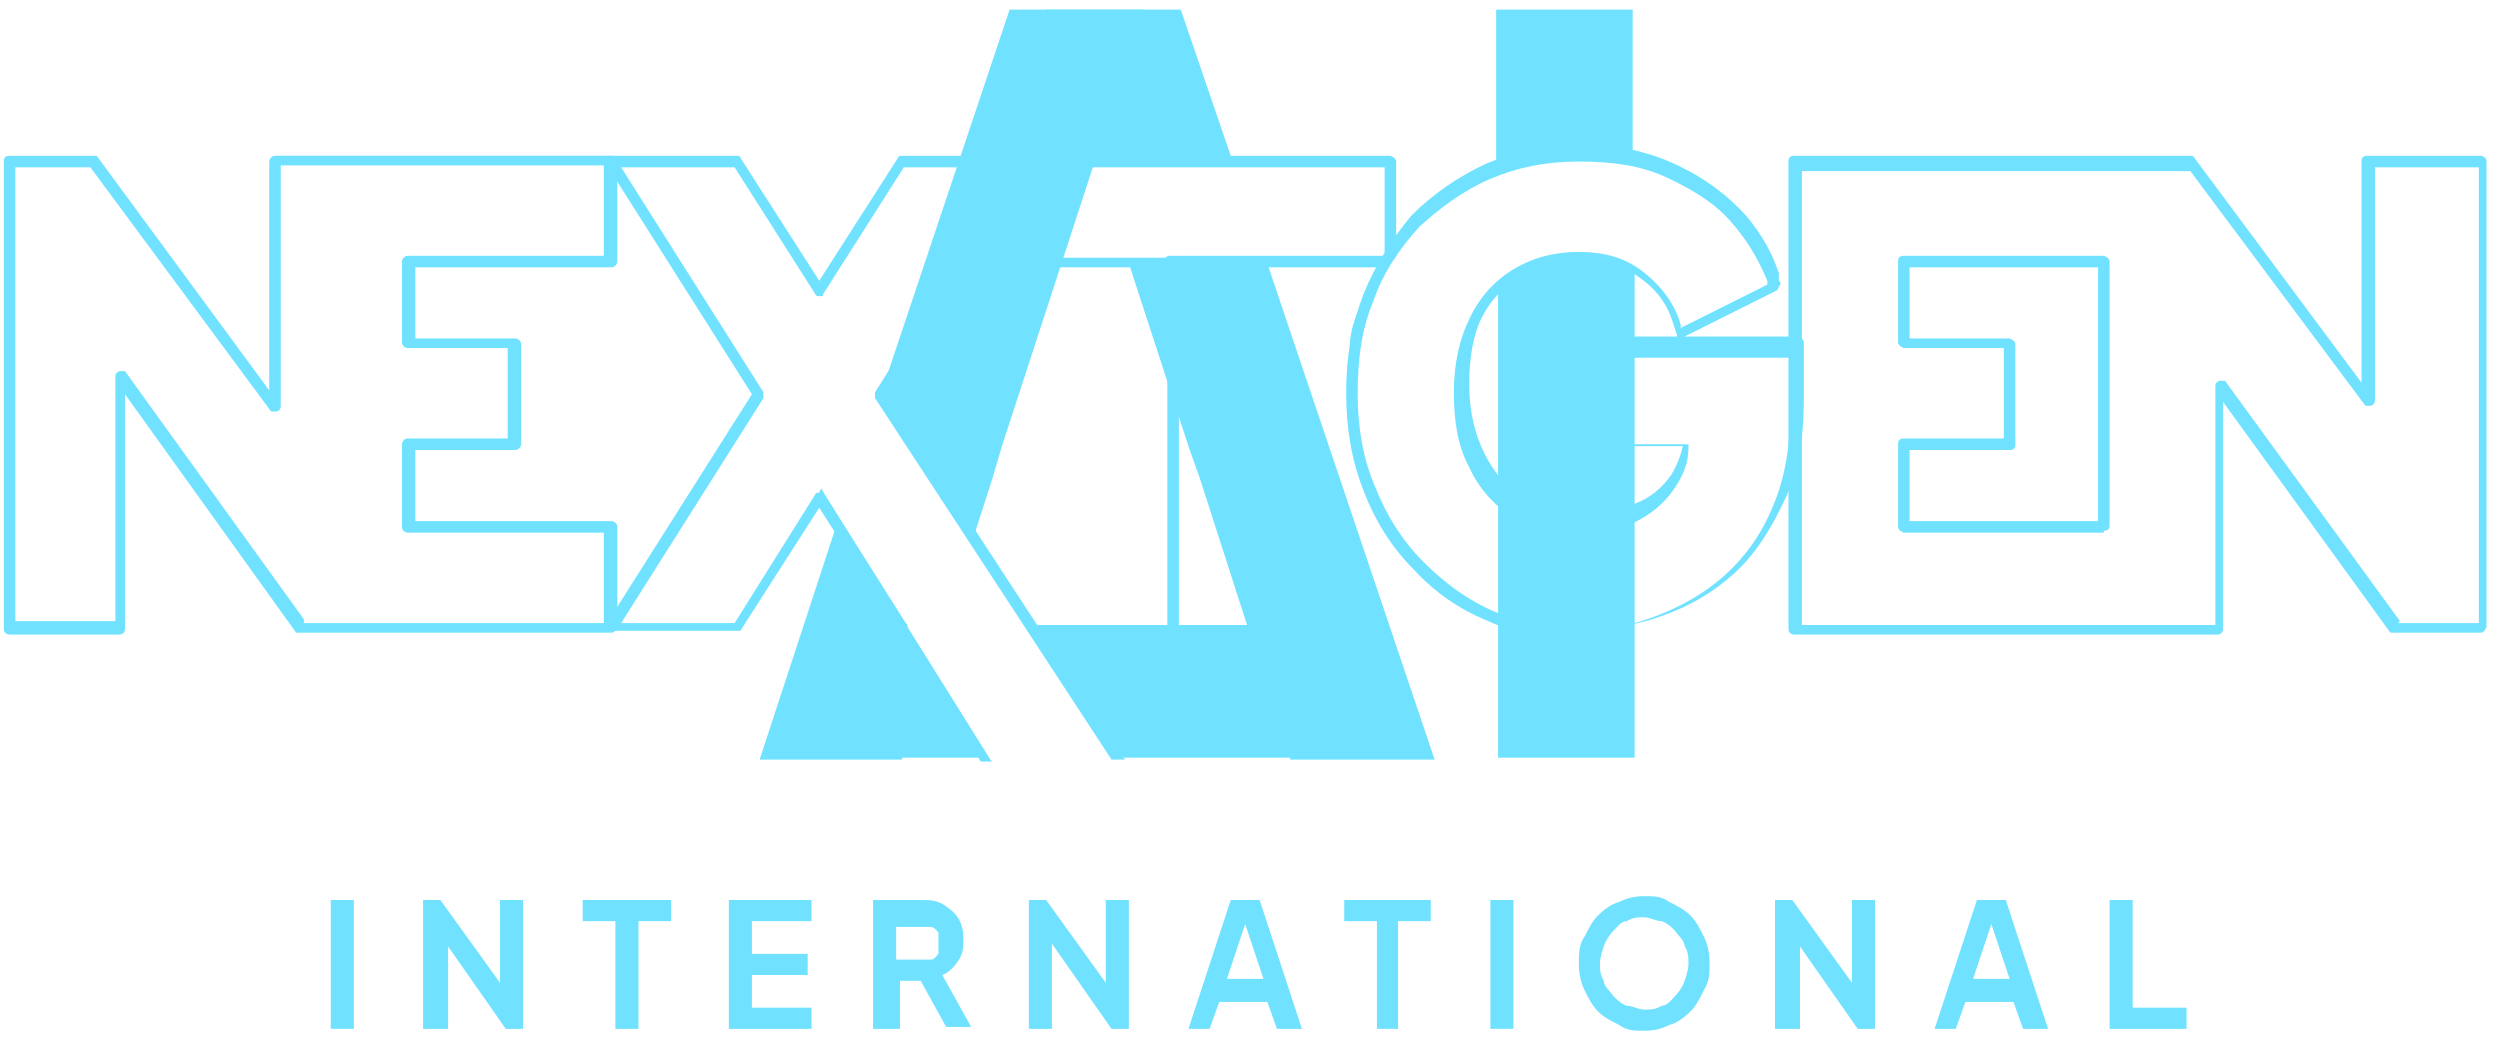 <?xml version="1.0" encoding="UTF-8"?>
<svg xmlns="http://www.w3.org/2000/svg" version="1.1" viewBox="0 0 130 54">
  <defs>
    <style>
      .cls-1 {
        fill: #70e2ff;
      }
    </style>
  </defs>
  <!-- Generator: Adobe Illustrator 28.7.10, SVG Export Plug-In . SVG Version: 1.2.0 Build 236)  -->
  <g>
    <g id="Livello_1">
      <g id="Livello_1-2" data-name="Livello_1">
        <path class="cls-1" d="M65.8,13.7h-7.1l3.1,9.5.6,1.7h0l4.7,14.6h7.5l-8.7-25.8h0Z"/>
        <path class="cls-1" d="M64.1,8.4l-2.7-7.9h-7l2.5,7.9h7.2Z"/>
        <path class="cls-1" d="M72.2,32.5h-18.6l4.5,6.9h16.4l-2.3-6.9Z"/>
        <path class="cls-1" d="M46.3,32.5v6.9h4.8l-4.4-6.9h-.5.1Z"/>
        <path class="cls-1" d="M45.8,20.5l4.8,7.5,1-3.1.5-1.7L59.5.5h-7l-6.7,20Z"/>
        <path class="cls-1" d="M43.5,27.3l-4,12.2h7.4l1.4-4.5s-4.8-7.7-4.8-7.7Z"/>
        <path class="cls-1" d="M82.1,8c1,0,2,.1,2.8.3V.5h-7.1v8.3c1.3-.5,2.7-.8,4.2-.8h0Z"/>
        <path class="cls-1" d="M82.1,13.4c-1.2,0-2.3.3-3.2.9-.4.2-.7.5-1,.8v24.3h7.1V14.2c-.8-.5-1.8-.8-2.8-.8"/>
        <path class="cls-1" d="M71.9,13.9h-11s-.3-.1-.3-.3,0-.3.3-.3h11s.3.1.3.3,0,.3-.3.3"/>
        <path class="cls-1" d="M61,33.5s-.3,0-.3-.3V13.9h-6.5s-.3-.1-.3-.3v-5.2c0-.1,0-.3.3-.3h18.1s.3.1.3.3v4.8c0,.1,0,.3-.3.3s-.3-.1-.3-.3v-4.5h-17.5v4.7h6.5s.3.1.3.3v19.5s0,.3-.3.3"/>
        <path class="cls-1" d="M82.2,33.3c-1.7,0-3.3-.3-4.8-1-1.5-.6-2.8-1.5-3.9-2.7-1.1-1.1-2-2.5-2.6-4.1-.6-1.5-.9-3.2-.9-5.1s.3-3.5.9-5.1c.6-1.5,1.5-2.9,2.5-4.1,1.1-1.1,2.4-2,3.9-2.7,1.5-.6,3.1-1,4.8-1s3.3.3,4.7.9c1.4.6,2.6,1.4,3.6,2.4,1,1,1.7,2.2,2.1,3.4v.4c.2.1,0,.3,0,.3l-5,2.5h-.2v-.2l-.2-.6c-.3-1-.9-1.8-1.8-2.4-.8-.6-1.8-.9-3-.9s-2.2.3-3.1.8c-.9.6-1.6,1.3-2.1,2.3s-.7,2.2-.7,3.6.3,2.6.8,3.6,1.2,1.8,2.1,2.4,1.9.8,3.1.8,1.8-.2,2.6-.6c.8-.3,1.4-.8,1.9-1.5.3-.5.5-1,.6-1.5h-5.7s-.3-.1-.3-.3v-5.1c0-.1,0-.3.3-.3h11.7s.3.1.3.3v3c0,2-.3,3.8-1,5.2-.7,1.5-1.5,2.8-2.6,3.8s-2.3,1.7-3.7,2.2c-1.3.5-2.7.7-4.1.7M82.1,8.3c-1.6,0-3.2.3-4.6.9-1.4.6-2.6,1.5-3.7,2.5-1,1.1-1.9,2.4-2.4,3.9-.6,1.5-.8,3.1-.8,4.9s.3,3.4.9,4.8c.6,1.5,1.4,2.8,2.5,3.9s2.3,2,3.7,2.6c1.4.6,2.9.9,4.6.9s2.6-.2,3.9-.7,2.5-1.2,3.5-2.1,1.9-2.1,2.5-3.6c.6-1.4.9-3.1.9-5v-2.7h-11.2v4.5h5.9v.2c0,.8-.3,1.5-.8,2.2s-1.2,1.3-2.1,1.7c-.8.4-1.8.6-2.8.6s-2.4-.3-3.4-.9-1.8-1.5-2.3-2.6c-.6-1.1-.8-2.4-.8-3.9s.3-2.8.8-3.8c.5-1.1,1.3-2,2.3-2.6s2.1-.9,3.4-.9,2.4.3,3.3,1,1.6,1.6,1.9,2.7v.3l4.6-2.3v-.2c-.5-1.2-1.1-2.2-2-3.2s-2.1-1.7-3.4-2.3-2.8-.8-4.5-.8"/>
        <path class="cls-1" d="M31.7,32.9H15.4l-8.9-12.4v12.2s0,.3-.3.3H.5s-.3,0-.3-.3V8.4c0-.1,0-.3.3-.3h4.4s.2,0,.2.1l8.9,12.1v-11.9c0-.1.1-.3.3-.3h17.5c.1,0,.3.1.3.3v5.2c0,.1-.1.3-.3.3h-10.2v3.7h5.2c.1,0,.3.1.3.3v5.2c0,.1-.1.3-.3.3h-5.2v3.7h10.2c.1,0,.3.1.3.3v5.2s-.1.3-.3.3M15.7,32.4h15.7v-4.7h-10.2c-.1,0-.3-.1-.3-.3v-4.3c0-.1.1-.3.3-.3h5.2v-4.7h-5.2c-.1,0-.3-.1-.3-.3v-4.2c0-.1.1-.3.3-.3h10.2v-4.7H14.6v12.5c0,.1,0,.2-.2.3h-.3L4.7,8.7H.8v23.6h5.2v-12.7c0-.1,0-.2.2-.3h.3l9.3,12.9h0v.2h-.1Z"/>
        <path class="cls-1" d="M129.1,32.9h-4.8l-8.7-12v11.8s0,.3-.3.3h-22s-.3,0-.3-.3V8.4c0-.1,0-.3.3-.3h20.6s.2,0,.2.1l8.7,11.7v-11.5c0-.1,0-.3.3-.3h5.9c.1,0,.3.1.3.3v24.2s-.1.3-.3.3M124.7,32.4h4.2V8.7h-5.4v12.1c0,.1,0,.2-.2.3h-.3l-9.1-12.2h-20.2v23.6h21.5v-12.4c0-.1,0-.2.2-.3h.3l9.1,12.5h0ZM109.4,27.7h-10.4s-.3-.1-.3-.3v-4.3c0-.1,0-.3.3-.3h5.2v-4.7h-5.2s-.3-.1-.3-.3v-4.2c0-.1,0-.3.3-.3h10.4s.3.1.3.3v13.7c0,.1,0,.3-.3.3M99.3,27.1h9.8v-13.2h-9.8v3.7h5.2s.3.1.3.3v5.2c0,.1,0,.3-.3.3h-5.2v3.7h0Z"/>
        <path class="cls-1" d="M76.2,18.2h0s-.2-.2-.2-.3c0-.4.3-.8.5-1.2.5-1.1,1.3-2,2.3-2.6s2.1-.9,3.4-.9,2.4.3,3.3,1,1.6,1.6,1.9,2.7v.3l4.6-2.3v-.2c-.5-1.2-1.1-2.2-2-3.2s-2.1-1.7-3.4-2.3-2.8-.8-4.5-.8-3.2.3-4.6.9c-1.4.6-2.6,1.5-3.7,2.5-1,1.1-1.9,2.4-2.4,3.9-.3.7-.5,1.5-.7,2.3,0,.1-.2.3-.3.2,0,0-.3-.2-.2-.3,0-.8.4-1.7.7-2.4.6-1.5,1.5-2.9,2.5-4.1,1.1-1.1,2.4-2,3.8-2.7,1.5-.6,3.1-1,4.8-1s3.3.3,4.7.9c1.4.6,2.6,1.4,3.6,2.4,1,1,1.7,2.2,2.1,3.4v.4c.2.1,0,.3,0,.3l-5,2.5h-.2v-.2l-.2-.6c-.3-1-.9-1.8-1.8-2.4-.8-.6-1.8-.9-3-.9s-2.2.3-3.1.8c-.9.6-1.6,1.3-2.1,2.3-.2.3-.3.7-.4,1.1,0,.1,0,.2-.3.2"/>
        <path class="cls-1" d="M51.5,39.5h0l-8.5-13.6-.3-.5-.2.4v.3l8.5,13.5h.6,0Z"/>
        <path class="cls-1" d="M42.8,25.7h-.2c0-.1-.2-.1-.2,0l-4.2,6.7h-5.9l7.4-11.7v-.3l-7.4-11.7h5.9l4.2,6.6s0,.1.2.1.2,0,.2-.1l4.2-6.6h5.9l-7.4,11.7v.3l12.3,18.8h.7l-12.4-19,7.6-12v-.3s0-.1-.2-.1h-6.6s-.2,0-.2.1l-4.1,6.4-4.1-6.4s0-.1-.2-.1h-6.6c-.1,0-.2,0-.2.1v.3l7.6,12-7.6,12v.3h7l4.1-6.4,4.1,6.4s.3.2.4,0c0,0,.2-.3,0-.4l-4.3-6.8h0Z"/>
        <path class="cls-1" d="M18.4,46.8h-1.2v6.7h1.2v-6.7Z"/>
        <path class="cls-1" d="M22,53.5v-6.7h.9l3.6,5h-.5v-5h1.2v6.7h-.9l-3.5-5h.5v5h-1.3Z"/>
        <path class="cls-1" d="M32,53.5v-5.6h-1.7v-1.1h4.6v1.1h-1.7v5.6s-1.2,0-1.2,0Z"/>
        <path class="cls-1" d="M37.9,53.5v-6.7h4.3v1.1h-3.1v1.7h2.9v1.1h-2.9v1.7h3.1v1.1s-4.3,0-4.3,0Z"/>
        <path class="cls-1" d="M45.4,53.5v-6.7h2.4c.5,0,.8,0,1.2.2.3.2.6.4.8.7s.3.7.3,1.1,0,.8-.3,1.2c-.2.3-.5.6-.8.7l1.5,2.7h-1.3l-1.6-2.9.8.5h-1.6v2.5h-1.4ZM46.6,49.9h1.8c.2,0,.3-.2.4-.3v-1.1s-.2-.3-.4-.3h-1.8v2.1h0v-.4Z"/>
        <path class="cls-1" d="M53.5,53.5v-6.7h.9l3.6,5h-.5v-5h1.2v6.7h-.9l-3.5-5h.4v5h-1.2Z"/>
        <path class="cls-1" d="M61.8,53.5l2.2-6.7h1.5l2.2,6.7h-1.3l-.5-1.4h-2.5l-.5,1.4h-1.3.2ZM63.9,50.9h1.8l-1.1-3.3h.3l-1.1,3.3h0Z"/>
        <path class="cls-1" d="M71.6,53.5v-5.6h-1.7v-1.1h4.5v1.1h-1.7v5.6h-1.2,0Z"/>
        <path class="cls-1" d="M78.7,46.8h-1.2v6.7h1.2v-6.7Z"/>
        <path class="cls-1" d="M85.5,53.6c-.5,0-.9,0-1.3-.3-.4-.2-.8-.4-1.1-.7-.3-.3-.5-.7-.7-1.1-.2-.4-.3-.9-.3-1.4s0-1,.3-1.4c.2-.4.4-.8.7-1.1.3-.3.7-.6,1.1-.7.4-.2.8-.3,1.3-.3s.9,0,1.3.3c.4.2.8.4,1.1.7.3.3.5.7.7,1.1s.3.9.3,1.4,0,.9-.3,1.4c-.2.4-.4.8-.7,1.1-.3.3-.7.6-1.1.7-.4.2-.8.3-1.3.3M85.5,52.5c.3,0,.6,0,.9-.2.3,0,.5-.3.7-.5s.4-.5.5-.8.2-.6.2-.9,0-.6-.2-.9c0-.3-.3-.5-.5-.8-.2-.2-.4-.4-.7-.5-.3,0-.6-.2-.9-.2s-.6,0-.9.2c-.3,0-.5.3-.7.5s-.4.5-.5.8-.2.6-.2.9,0,.6.2.9c0,.3.3.5.5.8.2.2.4.4.7.5.3,0,.6.2.9.2Z"/>
        <path class="cls-1" d="M92.3,53.5v-6.7h.9l3.6,5h-.5v-5h1.2v6.7h-.9l-3.5-5h.5v5s-1.3,0-1.3,0Z"/>
        <path class="cls-1" d="M100.6,53.5l2.2-6.7h1.5l2.2,6.7h-1.3l-.5-1.4h-2.5l-.5,1.4h-1.3.2ZM102.7,50.9h1.8l-1.1-3.3h.3l-1.1,3.3h0Z"/>
        <path class="cls-1" d="M109.7,53.5v-6.7h1.2v5.6h2.8v1.1s-4,0-4,0Z"/>
      </g>
    </g>
  </g>
</svg>